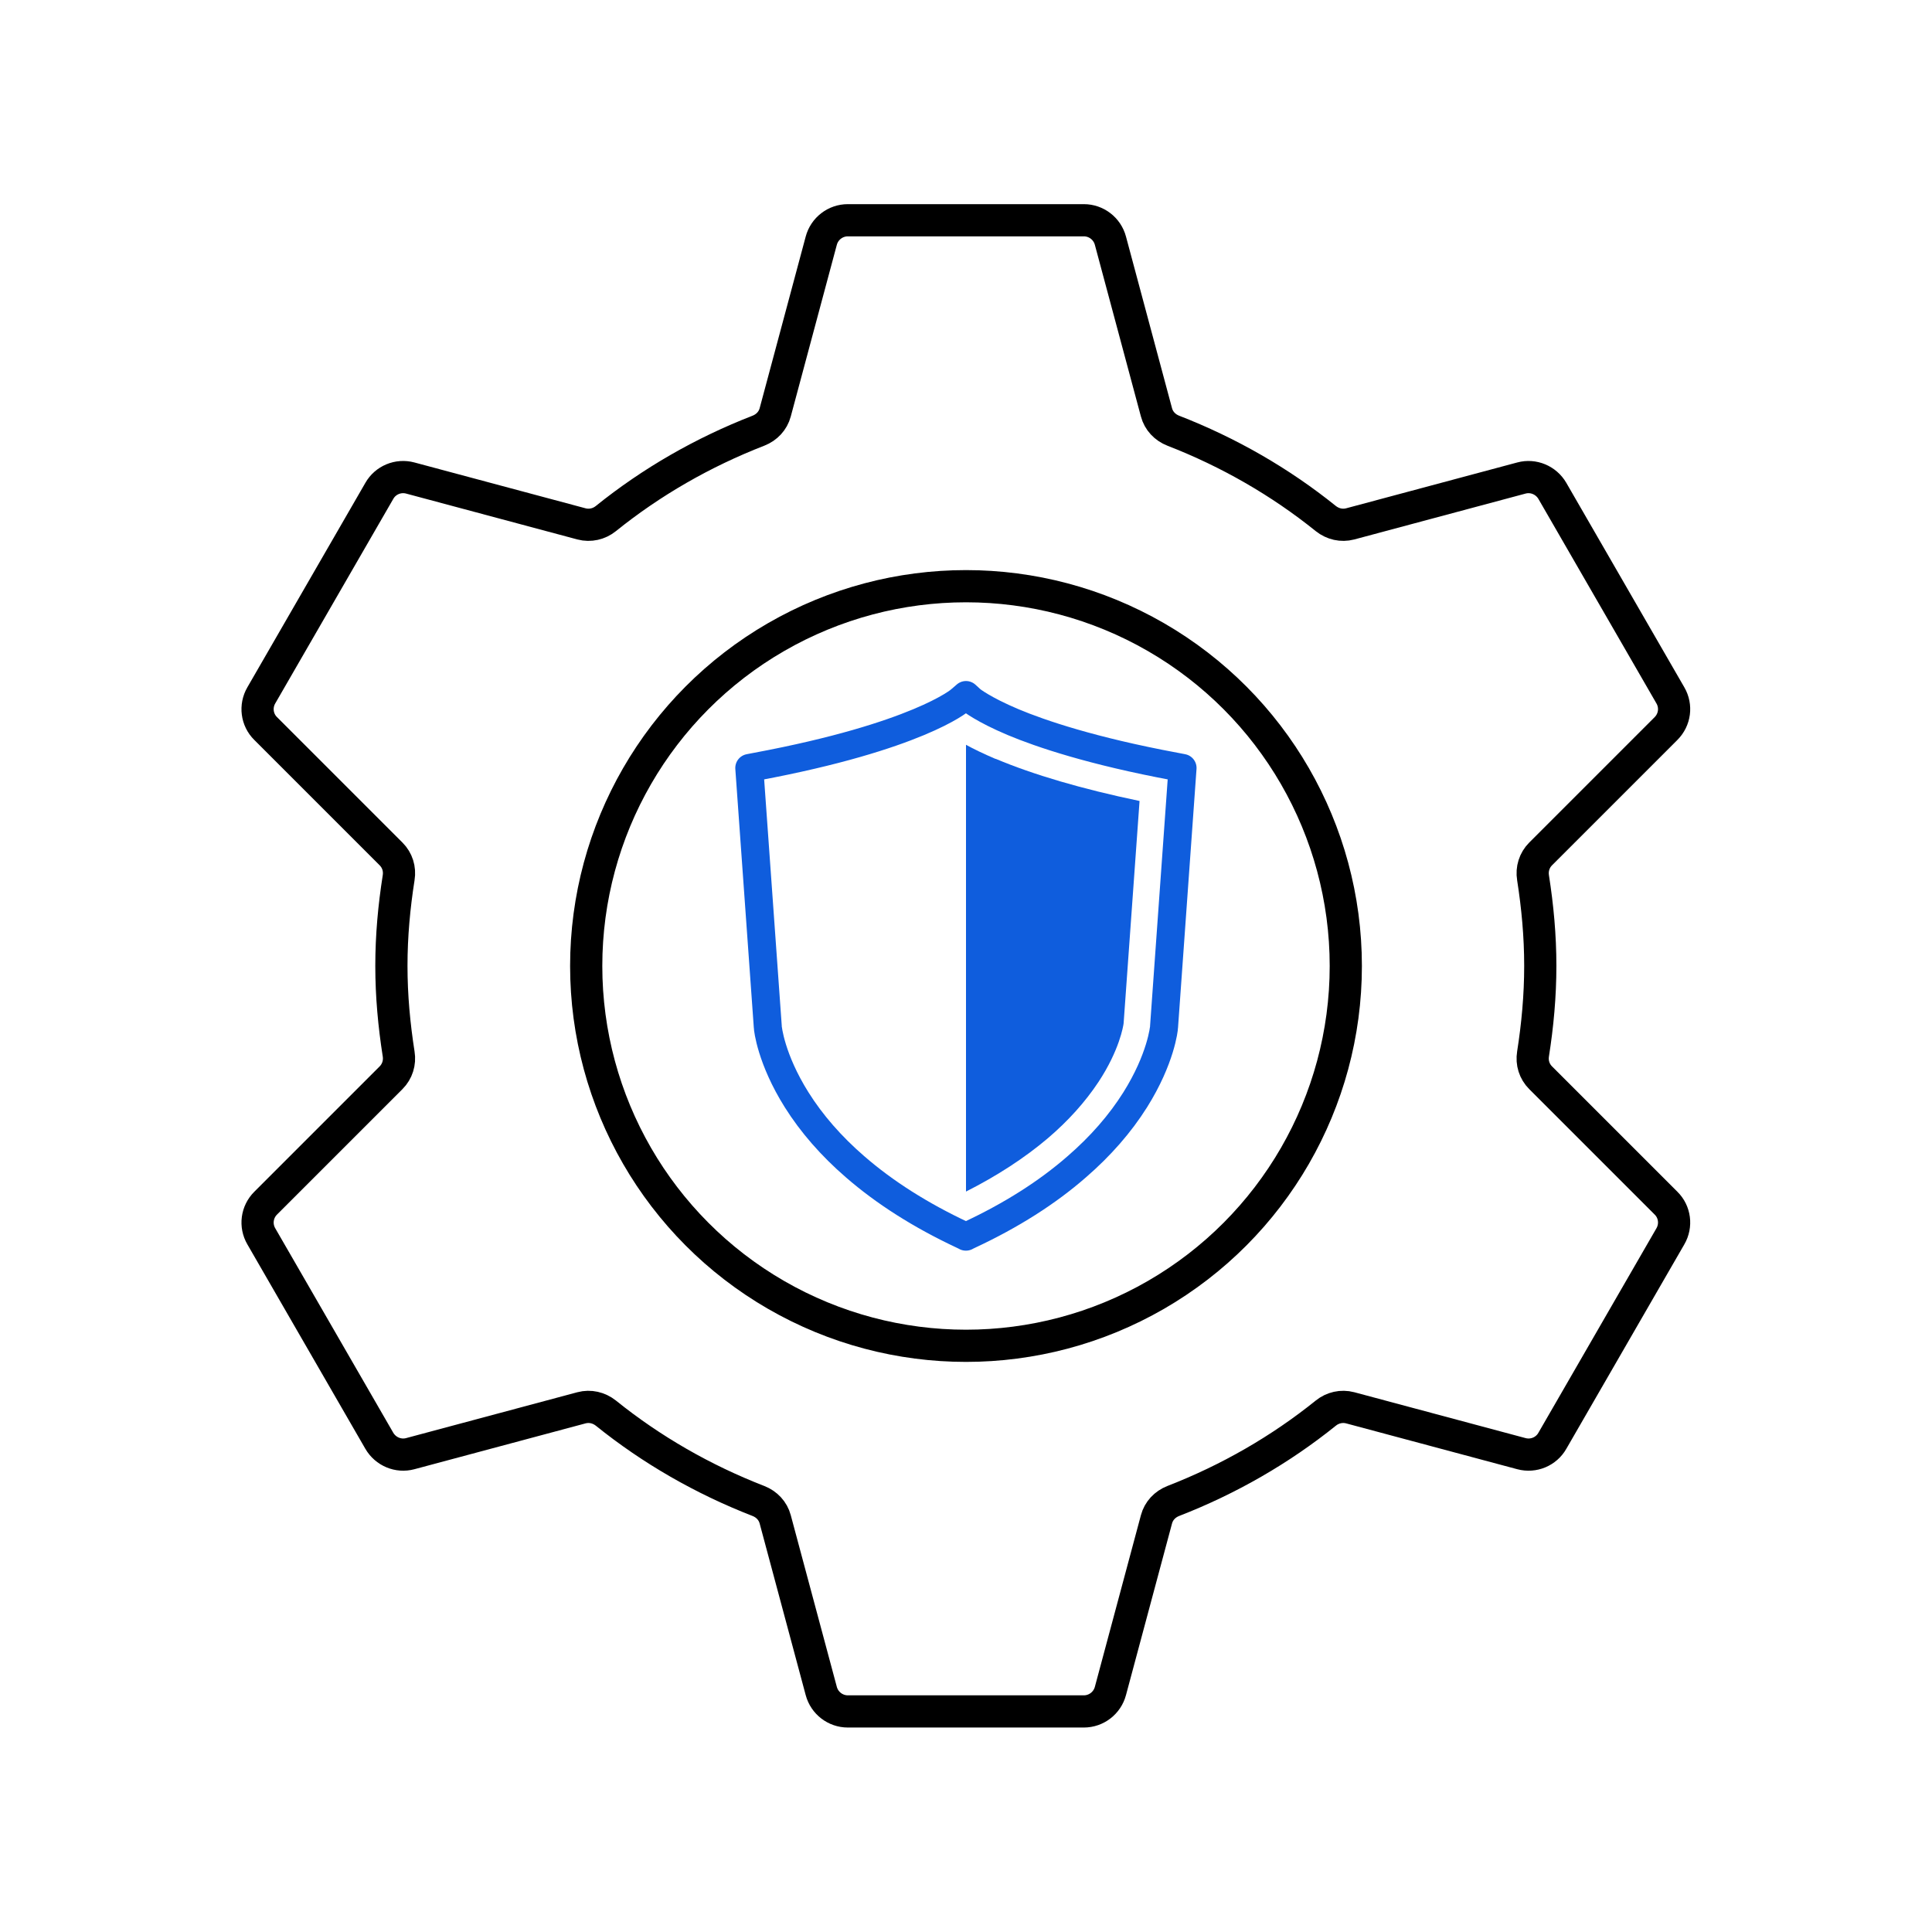 <?xml version="1.0" encoding="UTF-8"?><svg id="c" xmlns="http://www.w3.org/2000/svg" viewBox="0 0 120 120"><path d="M60,76.81l-.23-.11c-2.58-1.21-4.82-2.63-6.66-4.23-1.48-1.28-2.7-2.68-3.63-4.16-1.6-2.55-1.79-4.44-1.79-4.52h0s-1.15-16.09-1.15-16.09l.47-.09c9.95-1.86,12.61-4.1,12.63-4.13l.36-.31.34.31s.73.59,2.58,1.37c1.74.73,4.91,1.8,10.06,2.76l.47.09-1.15,16.09c0,.08-.19,1.97-1.79,4.52-.93,1.48-2.15,2.88-3.63,4.16-1.83,1.6-4.07,3.02-6.66,4.23l-.23.11Z" style="fill:none; stroke:#0f5ddd; stroke-linejoin:round; stroke-width:1.74px;"/><path d="M61.84,47.14c-.77-.33-1.37-.62-1.84-.88v27.75c1.94-.98,3.64-2.09,5.07-3.3,1.28-1.09,2.34-2.27,3.16-3.51,1.3-1.97,1.54-3.47,1.56-3.64l.99-13.81c-3.59-.75-6.59-1.63-8.94-2.62Z" style="fill:#0f5ddd;"/><path d="M95.69,66.94c-.39-.39-.56-.93-.47-1.48.28-1.78.45-3.6.45-5.47s-.17-3.68-.45-5.47c-.09-.54.08-1.09.47-1.48l7.79-7.79c.55-.55.66-1.39.27-2.06l-7.33-12.7c-.39-.67-1.18-1-1.92-.8l-10.64,2.85c-.53.14-1.08.01-1.51-.33-2.83-2.28-6.03-4.12-9.48-5.46-.51-.2-.9-.61-1.04-1.14l-2.86-10.66c-.2-.75-.88-1.27-1.65-1.27h-14.66c-.77,0-1.45.52-1.65,1.27l-2.86,10.66c-.14.53-.53.94-1.04,1.14-3.45,1.34-6.65,3.18-9.48,5.46-.42.34-.98.47-1.51.33l-10.64-2.85c-.75-.2-1.54.13-1.92.8l-7.33,12.7c-.39.67-.28,1.52.27,2.06l7.79,7.79c.39.39.56.93.47,1.48-.28,1.78-.45,3.6-.45,5.47s.17,3.68.45,5.47c.09.54-.08,1.09-.47,1.48l-7.79,7.79c-.55.55-.66,1.39-.27,2.06l7.33,12.7c.39.67,1.18,1,1.92.8l10.64-2.85c.53-.14,1.08-.01,1.51.33,2.83,2.28,6.03,4.12,9.48,5.46.51.2.9.61,1.04,1.14l2.86,10.66c.2.75.88,1.27,1.65,1.27h14.66c.77,0,1.45-.52,1.65-1.27l2.86-10.66c.14-.53.53-.94,1.04-1.14,3.45-1.34,6.65-3.18,9.48-5.46.42-.34.98-.47,1.51-.33l10.64,2.85c.75.2,1.54-.13,1.92-.8l7.33-12.7c.39-.67.28-1.52-.27-2.06l-7.79-7.79Z" style="fill:none; stroke:#000; stroke-miterlimit:10; stroke-width:2px;"/><circle cx="60" cy="60" r="23.59" style="fill:none; stroke:#000; stroke-miterlimit:10; stroke-width:2px;"/></svg>